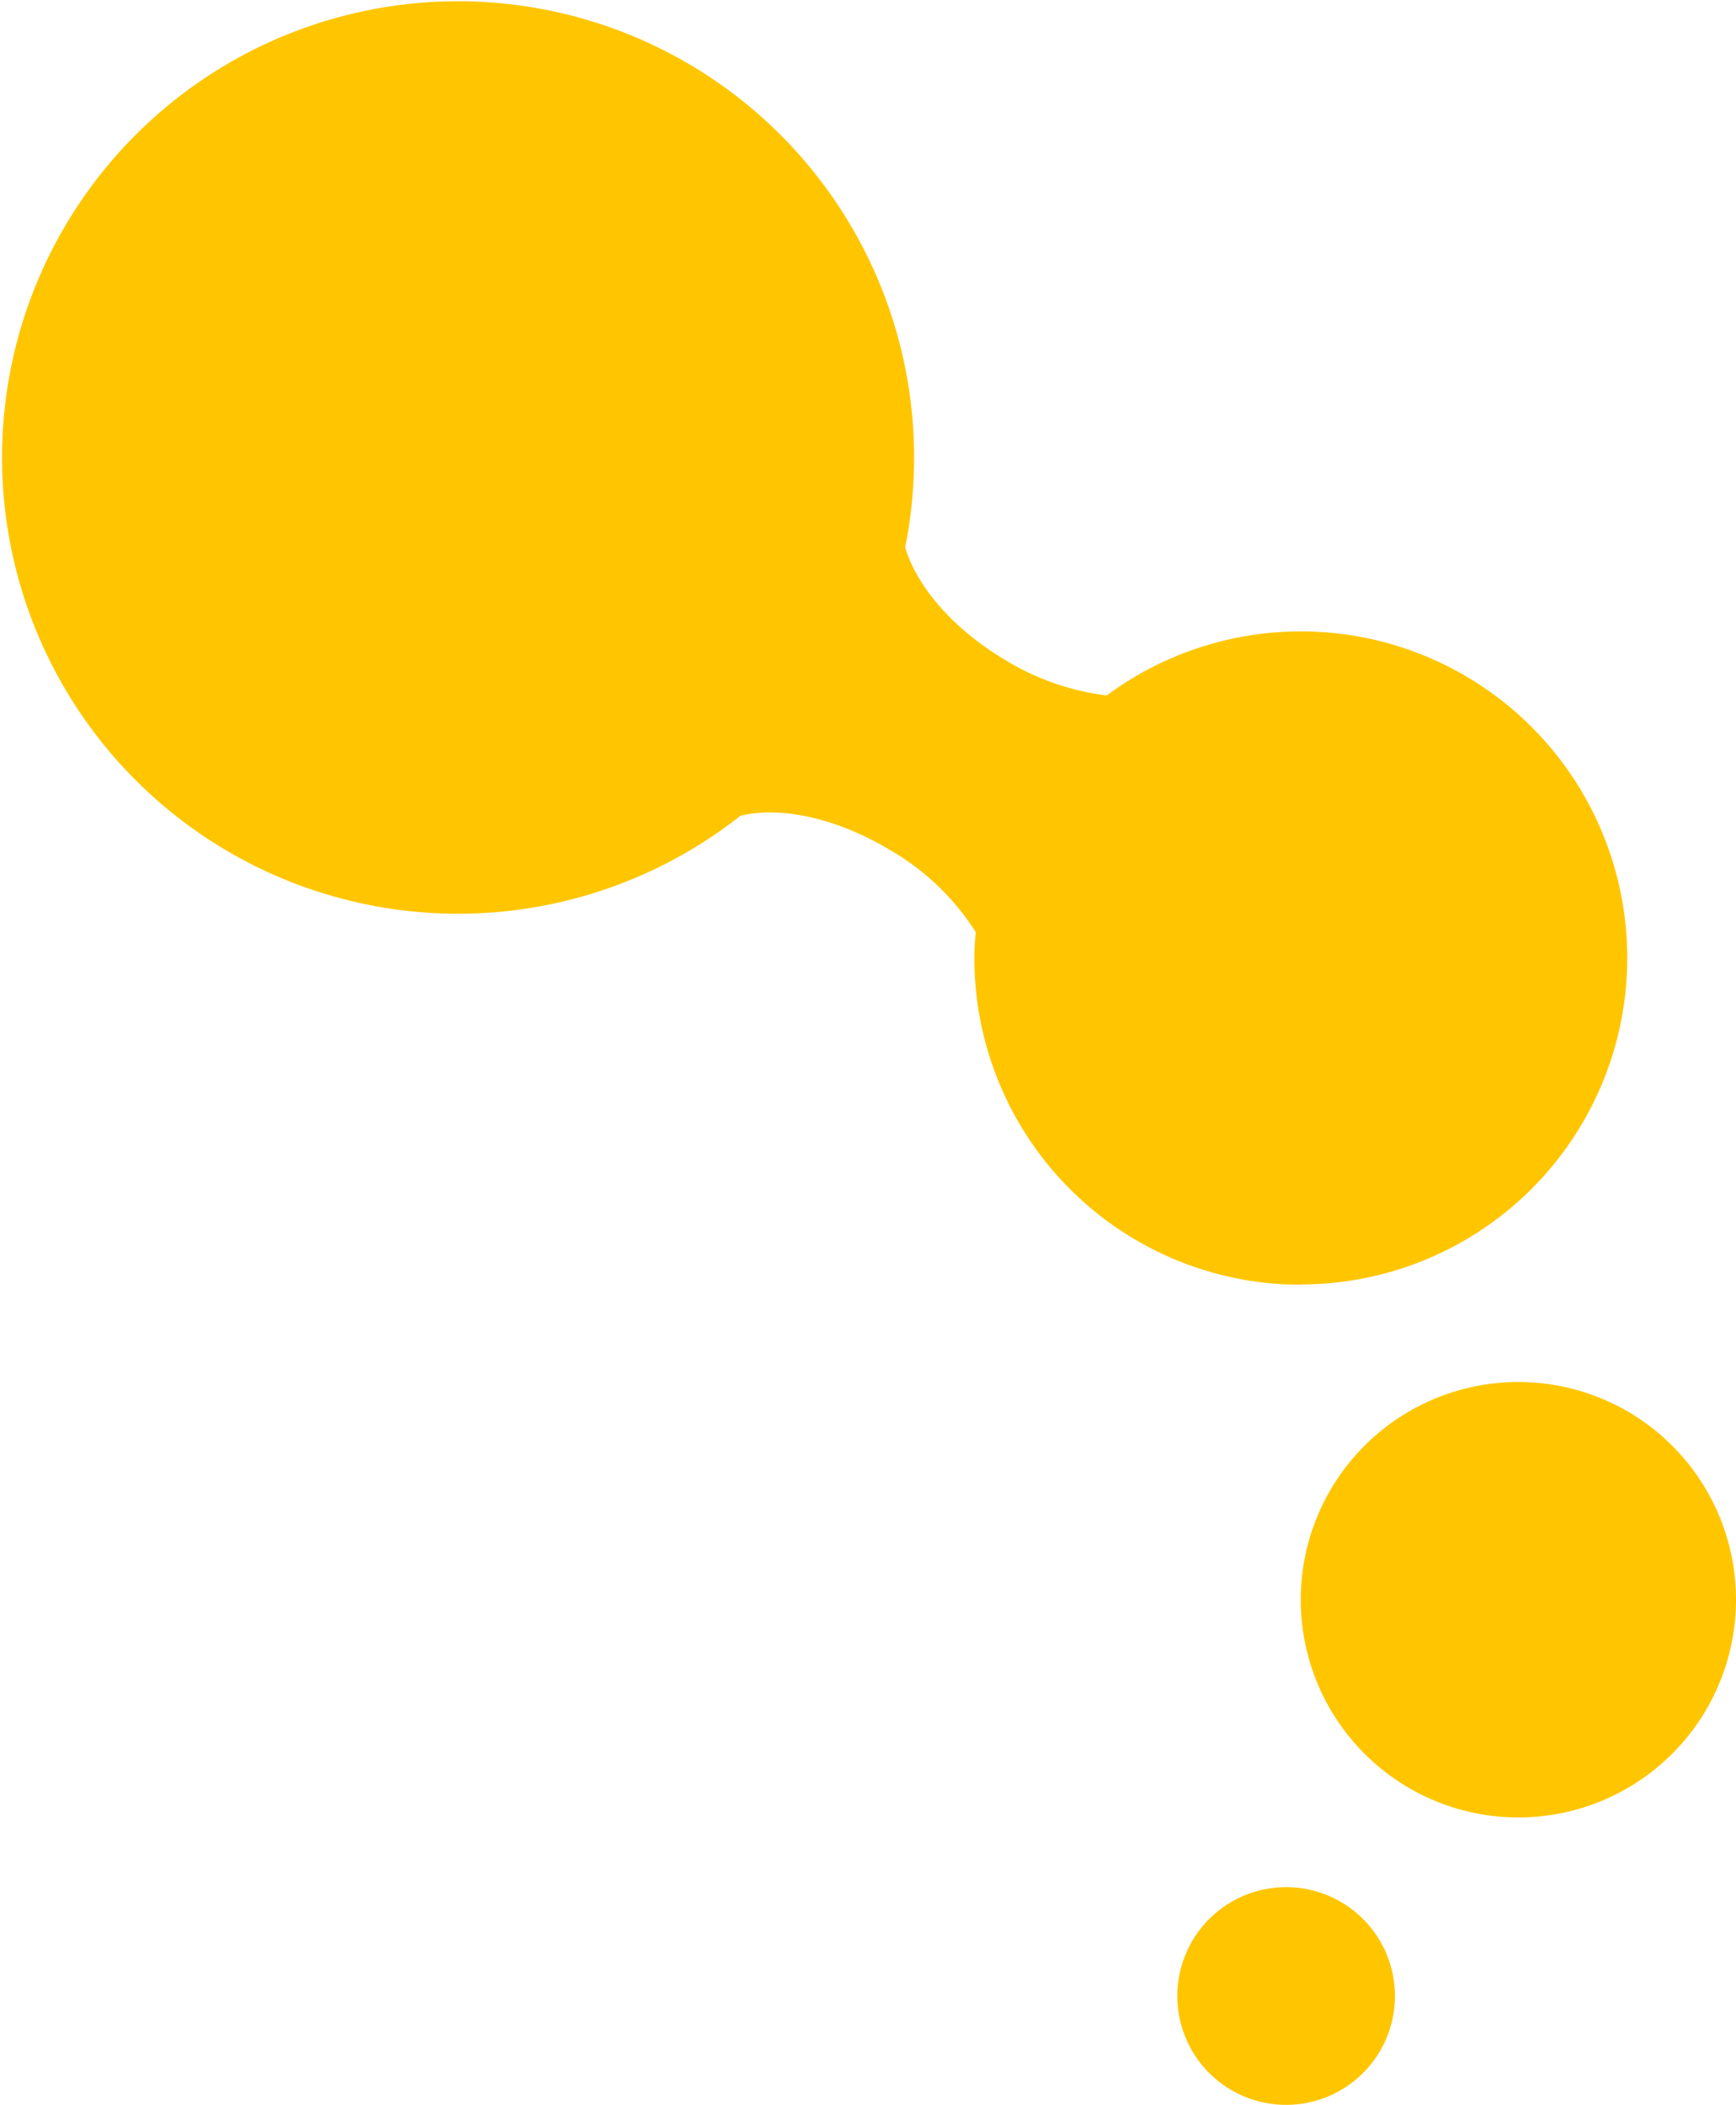 <svg xmlns="http://www.w3.org/2000/svg" xmlns:xlink="http://www.w3.org/1999/xlink" viewBox="0 0 219.84 266.43"><defs><clipPath id="a" transform="translate(0 0)"><rect width="219.84" height="266.43" style="fill:none"/></clipPath></defs><title>bg</title><g style="clip-path:url(#a)"><path d="M164.73,162.62a41.34,41.34,0,0,1-41.34-41.34c0-1.11.08-2.21,0.17-3.3a31.56,31.56,0,0,0-10.89-10.41c-6.83-4.1-14-5.55-18.92-4.3a57.75,57.75,0,1,1,20.88-34c1.39,4.81,5.92,10.22,12.52,14.18a32.32,32.32,0,0,0,13,4.58,41.33,41.33,0,1,1,24.55,74.55" transform="translate(0 0)" style="fill:#ffc600"/><path d="M192.28,230.05a27.56,27.56,0,1,1,27.56-27.56,27.56,27.56,0,0,1-27.56,27.56" transform="translate(0 0)" style="fill:#ffc600"/><path d="M162.87,238.87a13.78,13.78,0,1,1-13.78,13.78,13.78,13.78,0,0,1,13.78-13.78" transform="translate(0 0)" style="fill:#ffc600"/></g></svg>